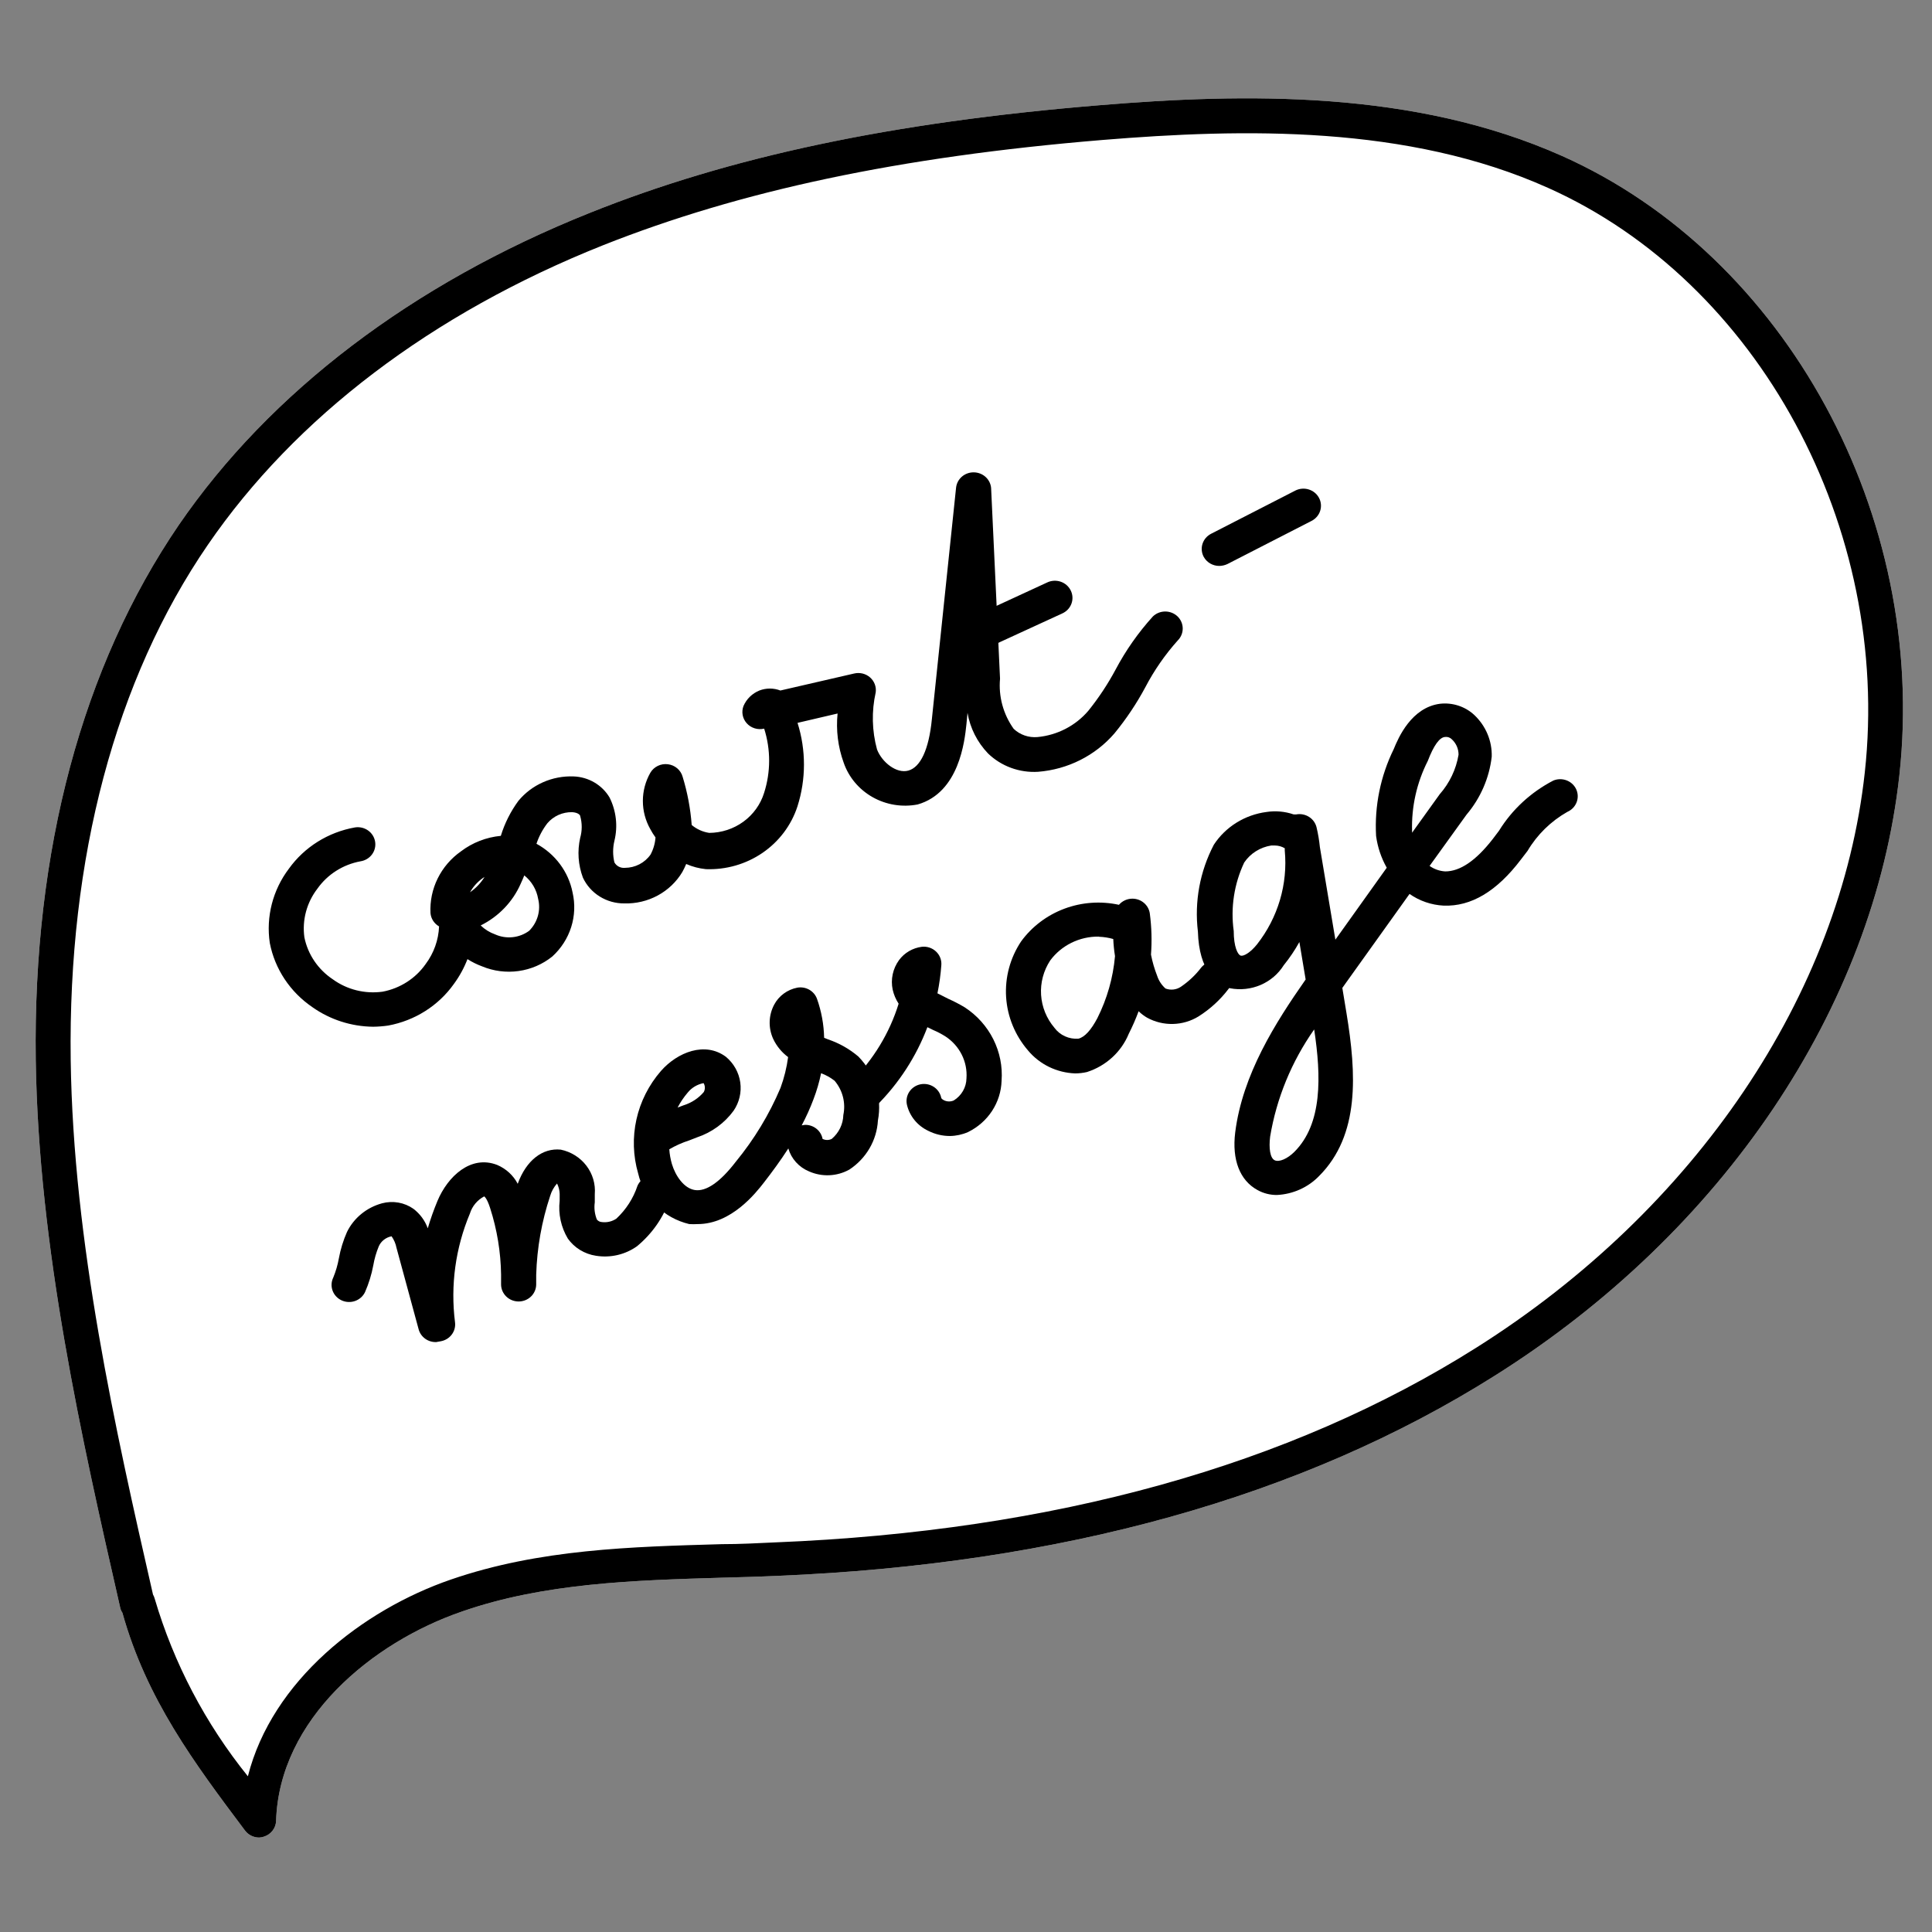 <svg width="280" height="280" viewBox="0 0 280 280" fill="none" xmlns="http://www.w3.org/2000/svg">
<rect x="0" y="0" width="280" height="280" fill="#808080" stroke="none"/>
<path d="M37.566 266.31C37.164 266.311 36.769 266.219 36.411 266.041C36.053 265.864 35.743 265.607 35.506 265.291C28.167 255.513 21.233 246.256 17.74 233.732C17.574 233.493 17.461 233.222 17.41 232.938C11.847 208.561 5.576 180.861 5.182 153.591C4.768 123.271 11.931 96.582 25.904 76.101C39.138 56.808 59.746 41.145 85.436 30.869C105.804 22.692 129.323 17.718 159.251 15.257C180.399 13.502 204.929 13.017 226.417 22.617C258.839 37.091 279.397 74.753 275.271 112.354C271.585 146.014 249.731 178.558 216.622 199.384C188.759 216.946 153.757 226.713 112.558 228.389C110.013 228.509 107.316 228.58 104.669 228.65C91.946 229.029 78.841 229.407 66.952 233.554C53.866 238.048 40.466 249.184 40.012 263.909C39.994 264.422 39.812 264.917 39.492 265.325C39.172 265.733 38.731 266.034 38.228 266.187C38.014 266.257 37.791 266.298 37.566 266.31Z" fill="white"/>
<path d="M37.566 266.31C37.164 266.311 36.769 266.219 36.411 266.041C36.053 265.864 35.743 265.607 35.506 265.291C28.167 255.513 21.233 246.256 17.74 233.732C17.574 233.493 17.461 233.222 17.41 232.938C11.847 208.561 5.576 180.861 5.182 153.591C4.768 123.271 11.931 96.582 25.904 76.101C39.138 56.808 59.746 41.145 85.436 30.869C105.804 22.692 129.323 17.718 159.251 15.257C180.399 13.502 204.929 13.017 226.417 22.617C258.839 37.091 279.397 74.753 275.271 112.354C271.585 146.014 249.731 178.558 216.622 199.384C188.759 216.946 153.757 226.713 112.558 228.389C110.013 228.509 107.316 228.58 104.669 228.65C91.946 229.029 78.841 229.407 66.952 233.554C53.866 238.048 40.466 249.184 40.012 263.909C39.994 264.422 39.812 264.917 39.492 265.325C39.172 265.733 38.731 266.034 38.228 266.187C38.014 266.257 37.791 266.298 37.566 266.31ZM22.171 231.086C22.281 231.281 22.367 231.49 22.424 231.706C25.178 241.05 29.763 249.786 35.925 257.433C39.431 243.58 52.525 233.335 65.355 228.916C78.186 224.497 91.546 224.169 104.626 223.791C107.17 223.795 109.842 223.65 112.438 223.53C152.721 221.902 186.882 212.406 213.956 195.315C245.69 175.305 266.753 144.123 270.259 111.95C274.152 76.481 254.839 40.854 224.349 27.225C204.006 18.098 180.213 18.609 159.727 20.29C130.283 22.727 107.273 27.652 87.363 35.557C62.59 45.438 42.797 60.482 30.124 78.957C16.712 98.498 9.855 124.32 10.246 153.623C10.615 180.075 16.709 207.155 22.171 231.086Z" fill="black"/>
<path d="M54.071 148.802C50.906 148.767 47.831 147.775 45.27 145.963C42.043 143.767 39.828 140.426 39.1 136.658C38.537 132.858 39.53 128.995 41.864 125.903C44.122 122.757 47.563 120.606 51.44 119.917C51.771 119.864 52.11 119.876 52.436 119.951C52.762 120.027 53.07 120.164 53.342 120.356C53.614 120.547 53.844 120.789 54.019 121.068C54.194 121.346 54.311 121.656 54.364 121.979C54.417 122.301 54.406 122.631 54.328 122.949C54.251 123.267 54.11 123.567 53.913 123.831C53.717 124.096 53.468 124.32 53.182 124.491C52.896 124.662 52.579 124.776 52.247 124.827C49.714 125.294 47.472 126.716 46.008 128.784C44.449 130.804 43.768 133.342 44.114 135.847C44.615 138.32 46.092 140.503 48.228 141.926C50.298 143.431 52.895 144.077 55.452 143.722C57.993 143.239 60.235 141.799 61.692 139.714C62.879 138.125 63.555 136.228 63.633 134.263C63.282 134.061 62.986 133.78 62.769 133.443C62.553 133.107 62.422 132.724 62.389 132.328C62.303 130.597 62.662 128.872 63.433 127.311C64.204 125.749 65.363 124.4 66.804 123.385C68.473 122.116 70.477 121.337 72.584 121.137C73.139 119.318 74.002 117.602 75.136 116.059C76.093 114.903 77.314 113.981 78.703 113.368C80.091 112.754 81.607 112.466 83.131 112.525C84.194 112.563 85.23 112.864 86.141 113.398C87.053 113.933 87.811 114.684 88.343 115.582C89.312 117.531 89.561 119.747 89.046 121.855C88.798 122.882 88.797 123.951 89.042 124.978C89.186 125.244 89.409 125.461 89.68 125.602C89.952 125.744 90.261 125.804 90.567 125.774C91.301 125.772 92.024 125.595 92.672 125.259C93.32 124.923 93.874 124.438 94.285 123.846C94.696 123.076 94.939 122.233 95.001 121.368C94.718 120.981 94.463 120.574 94.24 120.152C93.535 118.902 93.167 117.498 93.169 116.072C93.171 114.646 93.543 113.244 94.251 111.996C94.501 111.566 94.877 111.219 95.331 110.999C95.784 110.778 96.295 110.695 96.797 110.76C97.298 110.822 97.768 111.027 98.148 111.35C98.528 111.673 98.801 112.098 98.932 112.573C99.63 114.85 100.07 117.195 100.246 119.565C100.967 120.171 101.848 120.567 102.788 120.709C104.574 120.696 106.308 120.127 107.738 119.086C109.168 118.044 110.218 116.584 110.736 114.92C111.709 111.886 111.714 108.635 110.749 105.599C110.291 105.708 109.811 105.692 109.362 105.551C108.912 105.411 108.512 105.151 108.206 104.802C107.91 104.465 107.711 104.058 107.631 103.622C107.551 103.186 107.593 102.737 107.751 102.322C108.189 101.302 109.022 100.493 110.07 100.069C111.044 99.699 112.125 99.7 113.098 100.074L123.789 97.61C124.193 97.514 124.616 97.516 125.02 97.615C125.423 97.716 125.795 97.91 126.104 98.183C126.408 98.453 126.64 98.789 126.781 99.165C126.923 99.541 126.968 99.945 126.915 100.341C126.301 103.077 126.366 105.916 127.106 108.622C127.816 110.457 129.926 112.171 131.657 111.677C133.388 111.184 134.613 108.682 135.052 104.245L138.56 70.684C138.625 70.07 138.921 69.502 139.392 69.09C139.863 68.678 140.475 68.452 141.108 68.456C141.783 68.457 142.43 68.719 142.906 69.185C143.383 69.65 143.65 70.281 143.649 70.939L144.933 98.359C144.696 100.932 145.395 103.504 146.908 105.625C147.361 106.057 147.905 106.387 148.502 106.593C149.099 106.799 149.736 106.877 150.366 106.82C153.239 106.547 155.884 105.178 157.726 103.013C159.229 101.146 160.552 99.148 161.678 97.044C163.148 94.27 164.963 91.683 167.084 89.342C167.561 88.881 168.207 88.623 168.879 88.624C169.551 88.625 170.196 88.885 170.672 89.347C171.145 89.812 171.41 90.441 171.409 91.096C171.408 91.751 171.141 92.379 170.667 92.843C168.836 94.895 167.269 97.157 166.001 99.579C164.731 101.952 163.228 104.2 161.512 106.291C160.139 107.883 158.455 109.195 156.558 110.15C154.661 111.104 152.589 111.683 150.461 111.853C149.124 111.937 147.784 111.743 146.53 111.284C145.276 110.825 144.136 110.111 143.187 109.19C141.626 107.557 140.594 105.512 140.219 103.31L140.064 104.946C139.806 107.425 139.006 114.861 132.998 116.588C130.759 117.021 128.435 116.644 126.46 115.527C124.485 114.411 122.995 112.632 122.269 110.524C121.444 108.243 121.144 105.814 121.389 103.407L115.585 104.763C116.832 108.713 116.826 112.938 115.568 116.885C114.68 119.605 112.902 121.966 110.505 123.606C108.108 125.246 105.225 126.074 102.298 125.964C101.313 125.864 100.351 125.612 99.449 125.216C99.282 125.614 99.095 126.002 98.887 126.381C98.035 127.805 96.805 128.979 95.326 129.779C93.848 130.58 92.175 130.977 90.484 130.93C89.221 130.94 87.983 130.593 86.918 129.931C85.853 129.27 85.008 128.322 84.484 127.203C83.79 125.353 83.652 123.35 84.085 121.426C84.379 120.397 84.381 119.308 84.089 118.278C84.09 118.129 83.785 117.757 82.92 117.706C82.236 117.692 81.557 117.829 80.935 118.108C80.314 118.386 79.764 118.798 79.329 119.312C78.638 120.212 78.104 121.216 77.748 122.285C79.094 123.018 80.26 124.028 81.163 125.245C82.067 126.463 82.687 127.858 82.979 129.333C83.365 130.997 83.297 132.731 82.781 134.361C82.265 135.991 81.32 137.461 80.04 138.625C78.641 139.751 76.951 140.479 75.155 140.73C73.359 140.981 71.527 140.745 69.859 140.048C69.119 139.776 68.412 139.426 67.749 139.004C67.257 140.279 66.597 141.487 65.784 142.596C63.548 145.75 60.125 147.918 56.259 148.631C55.534 148.736 54.803 148.793 54.071 148.802ZM69.664 134.123C70.255 134.695 70.967 135.136 71.749 135.415C72.543 135.773 73.421 135.914 74.291 135.823C75.16 135.733 75.988 135.414 76.686 134.902C77.289 134.3 77.725 133.56 77.953 132.749C78.181 131.938 78.194 131.085 77.991 130.268C77.766 128.936 77.054 127.728 75.985 126.869C75.807 127.29 75.653 127.686 75.449 128.107C74.302 130.709 72.255 132.838 69.664 134.123ZM70.311 127.034L69.903 127.306C69.169 127.844 68.561 128.528 68.119 129.312C68.992 128.71 69.721 127.933 70.26 127.034L70.311 127.034Z" fill="black"/>
<path d="M140.282 94.931C139.803 94.929 139.333 94.795 138.928 94.545C138.524 94.294 138.2 93.937 137.994 93.515C137.707 92.922 137.671 92.243 137.896 91.626C138.121 91.008 138.588 90.503 139.195 90.219L151.773 84.412C152.076 84.269 152.404 84.186 152.739 84.168C153.075 84.15 153.411 84.196 153.727 84.305C154.044 84.414 154.336 84.583 154.585 84.802C154.835 85.021 155.037 85.286 155.181 85.582C155.327 85.878 155.411 86.199 155.428 86.527C155.445 86.855 155.395 87.183 155.281 87.492C155.166 87.8 154.991 88.084 154.763 88.326C154.536 88.568 154.261 88.764 153.955 88.902L141.377 94.685C141.037 94.85 140.662 94.935 140.282 94.931Z" fill="black"/>
<path d="M176.714 82.018C176.249 82.021 175.793 81.899 175.394 81.667C174.995 81.435 174.669 81.101 174.451 80.701C174.139 80.118 174.076 79.439 174.277 78.812C174.479 78.184 174.927 77.661 175.525 77.356L187.722 71.101C188.32 70.796 189.018 70.735 189.661 70.932C190.305 71.128 190.843 71.565 191.156 72.147C191.469 72.73 191.531 73.409 191.33 74.036C191.129 74.664 190.68 75.187 190.082 75.492L177.885 81.747C177.519 81.918 177.12 82.011 176.714 82.018Z" fill="black"/>
<path d="M63.218 194.504C62.643 194.522 62.079 194.35 61.618 194.017C61.156 193.683 60.824 193.207 60.676 192.666L57.461 180.836C57.344 180.24 57.102 179.674 56.751 179.174C56.342 179.25 55.959 179.424 55.635 179.678C55.31 179.933 55.055 180.261 54.892 180.634C54.527 181.521 54.261 182.443 54.099 183.384C53.849 184.721 53.446 186.026 52.897 187.275C52.609 187.869 52.091 188.328 51.456 188.55C50.821 188.773 50.122 188.74 49.511 188.46C48.901 188.18 48.43 187.675 48.202 187.056C47.974 186.437 48.007 185.756 48.295 185.161C48.667 184.258 48.942 183.32 49.113 182.361C49.353 181.049 49.748 179.769 50.289 178.545C50.783 177.537 51.494 176.645 52.373 175.927C53.252 175.21 54.279 174.685 55.384 174.387C56.152 174.184 56.957 174.15 57.741 174.288C58.524 174.426 59.266 174.734 59.912 175.187C60.87 175.916 61.593 176.898 61.995 178.016C62.391 176.671 62.86 175.348 63.4 174.052C64.881 170.509 68.219 167.34 72.059 168.833C73.345 169.381 74.396 170.346 75.032 171.565C76.258 168.17 78.627 166.339 81.273 166.615C82.758 166.926 84.077 167.751 84.983 168.938C85.89 170.126 86.322 171.593 86.201 173.068L86.199 174.258C86.081 175.096 86.185 175.95 86.501 176.737C86.585 176.846 86.692 176.935 86.815 177C86.938 177.064 87.073 177.102 87.213 177.11C87.955 177.209 88.709 177.033 89.325 176.617C90.734 175.304 91.785 173.67 92.386 171.862C92.516 171.56 92.708 171.286 92.948 171.056C93.188 170.827 93.473 170.646 93.785 170.524C94.098 170.402 94.432 170.342 94.769 170.347C95.105 170.352 95.438 170.422 95.746 170.553C96.362 170.815 96.846 171.304 97.093 171.913C97.34 172.522 97.33 173.201 97.065 173.802C96.15 176.451 94.51 178.806 92.322 180.613C91.474 181.218 90.51 181.652 89.487 181.889C88.464 182.126 87.403 182.161 86.366 181.993C85.55 181.869 84.769 181.585 84.07 181.158C83.37 180.731 82.768 180.169 82.298 179.508C81.307 177.853 80.89 175.931 81.11 174.028L81.112 173.036C81.097 172.511 80.967 171.995 80.732 171.523C80.271 172.04 79.932 172.649 79.737 173.307C78.508 177.002 77.826 180.849 77.71 184.732L77.709 186.145C77.707 186.803 77.439 187.433 76.961 187.897C76.483 188.361 75.835 188.622 75.16 188.621C74.486 188.62 73.839 188.358 73.362 187.892C72.886 187.426 72.618 186.795 72.619 186.138C72.62 185.667 72.621 185.221 72.621 184.75C72.576 181.468 72.04 178.211 71.032 175.079C70.551 173.566 70.169 173.392 70.169 173.392C69.173 173.92 68.431 174.81 68.105 175.868C66.011 180.856 65.267 186.284 65.945 191.632C66.027 192.257 65.862 192.889 65.483 193.399C65.104 193.91 64.54 194.261 63.905 194.381L63.218 194.504Z" fill="black"/>
<path d="M101.105 177.403C100.698 177.427 100.29 177.426 99.883 177.401C98.074 176.97 96.424 176.056 95.118 174.763C93.812 173.469 92.902 171.847 92.489 170.077C91.747 167.525 91.66 164.834 92.236 162.241C92.812 159.648 94.034 157.233 95.793 155.208C98.189 152.484 102.186 150.903 105.211 153.164C106.342 154.109 107.08 155.426 107.284 156.864C107.488 158.303 107.145 159.765 106.319 160.974C105.01 162.768 103.158 164.118 101.021 164.834L99.875 165.279C98.871 165.602 97.906 166.033 96.998 166.564C97.048 167.285 97.175 168 97.377 168.696C97.883 170.383 99.102 172.219 100.705 172.469C102.308 172.719 104.345 171.359 106.64 168.362C109.31 165.113 111.491 161.51 113.118 157.662C113.647 156.218 114.016 154.722 114.219 153.201C113.289 152.51 112.547 151.606 112.059 150.57C111.699 149.787 111.524 148.935 111.547 148.077C111.57 147.218 111.791 146.376 112.194 145.613C112.526 144.98 113.001 144.428 113.584 144C114.166 143.571 114.84 143.277 115.556 143.138C116.15 143.035 116.763 143.14 117.285 143.436C117.806 143.732 118.203 144.199 118.404 144.754C119.05 146.574 119.399 148.482 119.439 150.407L119.998 150.631C121.615 151.177 123.108 152.021 124.397 153.117C125.587 154.335 126.465 155.811 126.958 157.423C127.451 159.035 127.546 160.738 127.234 162.392C127.154 163.808 126.739 165.185 126.022 166.419C125.305 167.652 124.306 168.707 123.101 169.501C122.217 169.995 121.226 170.277 120.208 170.323C119.19 170.369 118.175 170.178 117.248 169.766C116.525 169.466 115.879 169.011 115.36 168.435C114.841 167.86 114.462 167.178 114.251 166.44C113.103 168.223 111.879 169.882 110.706 171.393C109.534 172.903 105.99 177.41 101.105 177.403ZM116.673 163.022C117.275 163.013 117.861 163.213 118.327 163.586C118.792 163.959 119.107 164.481 119.214 165.058C119.419 165.161 119.646 165.215 119.876 165.215C120.106 165.215 120.333 165.162 120.538 165.06C121.051 164.629 121.466 164.097 121.757 163.5C122.047 162.902 122.205 162.253 122.222 161.592C122.404 160.726 122.385 159.831 122.167 158.972C121.948 158.114 121.534 157.314 120.957 156.632C120.367 156.17 119.707 155.801 118.999 155.538C118.736 156.82 118.368 158.08 117.899 159.305C117.413 160.603 116.841 161.869 116.189 163.096L116.673 163.022ZM101.948 156.977C101.039 157.158 100.226 157.649 99.656 158.362C99.091 159.025 98.603 159.748 98.203 160.516L99.119 160.171C100.245 159.816 101.244 159.155 101.997 158.266C102.1 158.075 102.154 157.862 102.154 157.646C102.155 157.431 102.101 157.218 101.999 157.026L101.948 156.977Z" fill="black"/>
<path d="M137.664 164.638C136.575 164.638 135.501 164.381 134.535 163.89C133.759 163.525 133.077 162.994 132.54 162.337C132.004 161.679 131.626 160.912 131.437 160.093C131.366 159.774 131.361 159.444 131.422 159.123C131.482 158.802 131.607 158.496 131.79 158.222C131.972 157.948 132.208 157.712 132.485 157.527C132.761 157.342 133.072 157.213 133.4 157.146C134.058 157.014 134.743 157.142 135.305 157.5C135.866 157.858 136.26 158.419 136.4 159.059C136.4 159.257 136.756 159.431 136.857 159.481C137.072 159.579 137.307 159.63 137.544 159.63C137.782 159.63 138.016 159.58 138.231 159.483C138.785 159.14 139.242 158.668 139.563 158.11C139.883 157.553 140.057 156.927 140.068 156.287C140.155 155.103 139.919 153.917 139.384 152.85C138.85 151.782 138.035 150.872 137.023 150.209C136.449 149.846 135.846 149.53 135.218 149.265L134.404 148.867C132.791 153.13 130.271 157.013 127.009 160.26C126.772 160.492 126.49 160.676 126.18 160.802C125.87 160.927 125.537 160.991 125.201 160.991C124.865 160.99 124.533 160.925 124.223 160.799C123.913 160.672 123.632 160.488 123.395 160.255C123.157 160.024 122.968 159.75 122.84 159.447C122.711 159.145 122.645 158.821 122.645 158.494C122.646 158.166 122.713 157.843 122.842 157.541C122.972 157.239 123.162 156.965 123.4 156.735C126.579 153.57 128.924 149.704 130.236 145.465C129.829 144.841 129.537 144.153 129.374 143.431C129.218 142.693 129.22 141.931 129.378 141.194C129.537 140.456 129.849 139.758 130.296 139.143C130.683 138.619 131.177 138.177 131.746 137.845C132.316 137.513 132.949 137.299 133.607 137.214C133.976 137.175 134.349 137.215 134.7 137.331C135.052 137.447 135.373 137.637 135.641 137.887C135.912 138.137 136.123 138.442 136.258 138.781C136.394 139.12 136.452 139.483 136.427 139.846C136.328 141.228 136.139 142.602 135.862 143.961L137.438 144.756C138.26 145.122 139.059 145.537 139.828 145.999C141.6 147.158 143.026 148.753 143.962 150.622C144.898 152.491 145.31 154.568 145.157 156.642C145.108 158.193 144.63 159.703 143.773 161.011C142.915 162.319 141.71 163.377 140.286 164.072C139.461 164.433 138.569 164.626 137.664 164.638Z" fill="black"/>
<path d="M155.819 155.566C154.507 155.519 153.221 155.199 152.045 154.629C150.87 154.058 149.834 153.251 149.004 152.259C147.116 150.077 145.998 147.362 145.814 144.514C145.631 141.666 146.391 138.836 147.983 136.442C149.547 134.294 151.727 132.644 154.25 131.699C156.773 130.754 159.526 130.557 162.164 131.132C162.401 130.856 162.697 130.633 163.031 130.479C163.365 130.326 163.73 130.245 164.099 130.242C164.721 130.238 165.322 130.455 165.79 130.853C166.258 131.251 166.561 131.802 166.641 132.403C166.901 134.375 166.958 136.369 166.81 138.353C167.013 139.393 167.309 140.414 167.697 141.403C167.926 142.118 168.347 142.76 168.915 143.264C169.277 143.401 169.668 143.451 170.054 143.408C170.439 143.366 170.809 143.232 171.13 143.019C172.275 142.244 173.283 141.291 174.111 140.198C174.539 139.695 175.153 139.377 175.82 139.313C176.487 139.249 177.153 139.444 177.674 139.856C177.933 140.062 178.148 140.317 178.306 140.605C178.464 140.892 178.562 141.208 178.594 141.533C178.627 141.857 178.594 142.185 178.496 142.497C178.398 142.81 178.238 143.1 178.025 143.352C176.836 144.914 175.369 146.255 173.693 147.312C172.587 147.991 171.312 148.367 170.005 148.4C168.697 148.433 167.405 148.122 166.263 147.5C165.807 147.239 165.388 146.922 165.018 146.556C164.604 147.671 164.127 148.763 163.588 149.826C163.053 151.125 162.234 152.295 161.186 153.253C160.139 154.21 158.889 154.933 157.524 155.37C156.965 155.498 156.393 155.564 155.819 155.566ZM159.206 135.739C157.84 135.728 156.491 136.037 155.273 136.64C154.054 137.242 153.002 138.119 152.203 139.199C151.232 140.682 150.769 142.427 150.881 144.182C150.992 145.938 151.673 147.613 152.826 148.968C153.217 149.494 153.741 149.914 154.346 150.189C154.951 150.463 155.618 150.582 156.284 150.534C157.2 150.313 158.118 149.298 159.036 147.564C160.453 144.745 161.32 141.695 161.594 138.568C161.462 137.747 161.378 136.919 161.343 136.089C160.681 135.899 159.997 135.79 159.308 135.764L159.206 135.739Z" fill="black"/>
<path d="M185.082 173.185C184.083 173.198 183.099 172.948 182.233 172.462C179.691 171.07 178.525 168.093 179.014 164.128C180.069 155.725 184.838 148.22 189.224 141.955L188.316 136.524C187.661 137.709 186.901 138.836 186.046 139.892C185.256 141.154 184.088 142.151 182.7 142.747C181.312 143.343 179.77 143.511 178.28 143.228C176.246 142.63 173.78 140.743 173.61 135.016C173.087 130.689 173.89 126.308 175.918 122.425C176.759 121.139 177.879 120.047 179.199 119.227C180.519 118.407 182.007 117.878 183.559 117.677C184.875 117.477 186.221 117.598 187.477 118.029L187.859 118.03C188.505 117.912 189.174 118.043 189.724 118.395C190.273 118.747 190.662 119.293 190.808 119.918C191.031 120.857 191.191 121.81 191.287 122.77L193.532 136.185L200.977 125.758C200.172 124.328 199.648 122.763 199.432 121.145C199.189 116.805 200.07 112.476 201.995 108.555C202.658 106.92 204.548 102.535 208.696 101.995C209.594 101.894 210.504 101.986 211.361 102.266C212.218 102.546 213.002 103.006 213.656 103.614C214.488 104.395 215.143 105.337 215.58 106.379C216.017 107.421 216.225 108.541 216.192 109.666C215.837 112.752 214.569 115.67 212.541 118.065L207.187 125.495C207.848 125.965 208.633 126.241 209.45 126.291C211.605 126.294 213.897 124.736 216.327 121.616L217.245 120.402C219.145 117.327 221.866 114.812 225.118 113.125C225.736 112.868 226.433 112.861 227.058 113.103C227.682 113.345 228.182 113.818 228.45 114.419C228.715 115.018 228.726 115.695 228.483 116.302C228.239 116.91 227.759 117.399 227.147 117.665C224.756 119.025 222.771 120.971 221.389 123.309L220.42 124.572C216.927 129.178 213.209 131.403 209.214 131.249C207.437 131.157 205.724 130.569 204.28 129.556L195.05 142.459L194.54 143.177L195.146 146.847C196.584 155.6 197.105 164.5 191.168 170.442C189.577 172.085 187.398 173.067 185.082 173.185ZM190.46 149.195C187.185 153.852 185.005 159.157 184.077 164.73C183.871 166.415 184.072 167.829 184.733 168.152C185.394 168.475 186.617 167.907 187.585 166.941C191.662 162.881 191.494 156.014 190.46 149.195ZM184.773 122.537L184.239 122.536C183.444 122.66 182.685 122.944 182.01 123.37C181.334 123.796 180.757 124.354 180.317 125.01C178.857 128.108 178.331 131.546 178.801 134.924C178.798 137.205 179.381 138.371 179.814 138.495C180.246 138.62 181.214 138.051 182.157 136.887C185.216 133.001 186.659 128.135 186.197 123.258L186.198 122.936C185.769 122.68 185.276 122.542 184.773 122.537ZM209.478 106.806C208.638 106.805 207.771 108.068 206.929 110.273C205.327 113.427 204.545 116.916 204.649 120.434C204.649 120.434 204.649 120.607 204.649 120.682L208.652 115.109C210.084 113.482 211.029 111.502 211.383 109.387C211.389 108.97 211.306 108.557 211.14 108.172C210.974 107.788 210.729 107.442 210.419 107.154C210.294 107.023 210.139 106.923 209.967 106.862C209.794 106.802 209.609 106.782 209.427 106.806L209.478 106.806Z" fill="black"/>
</svg>
